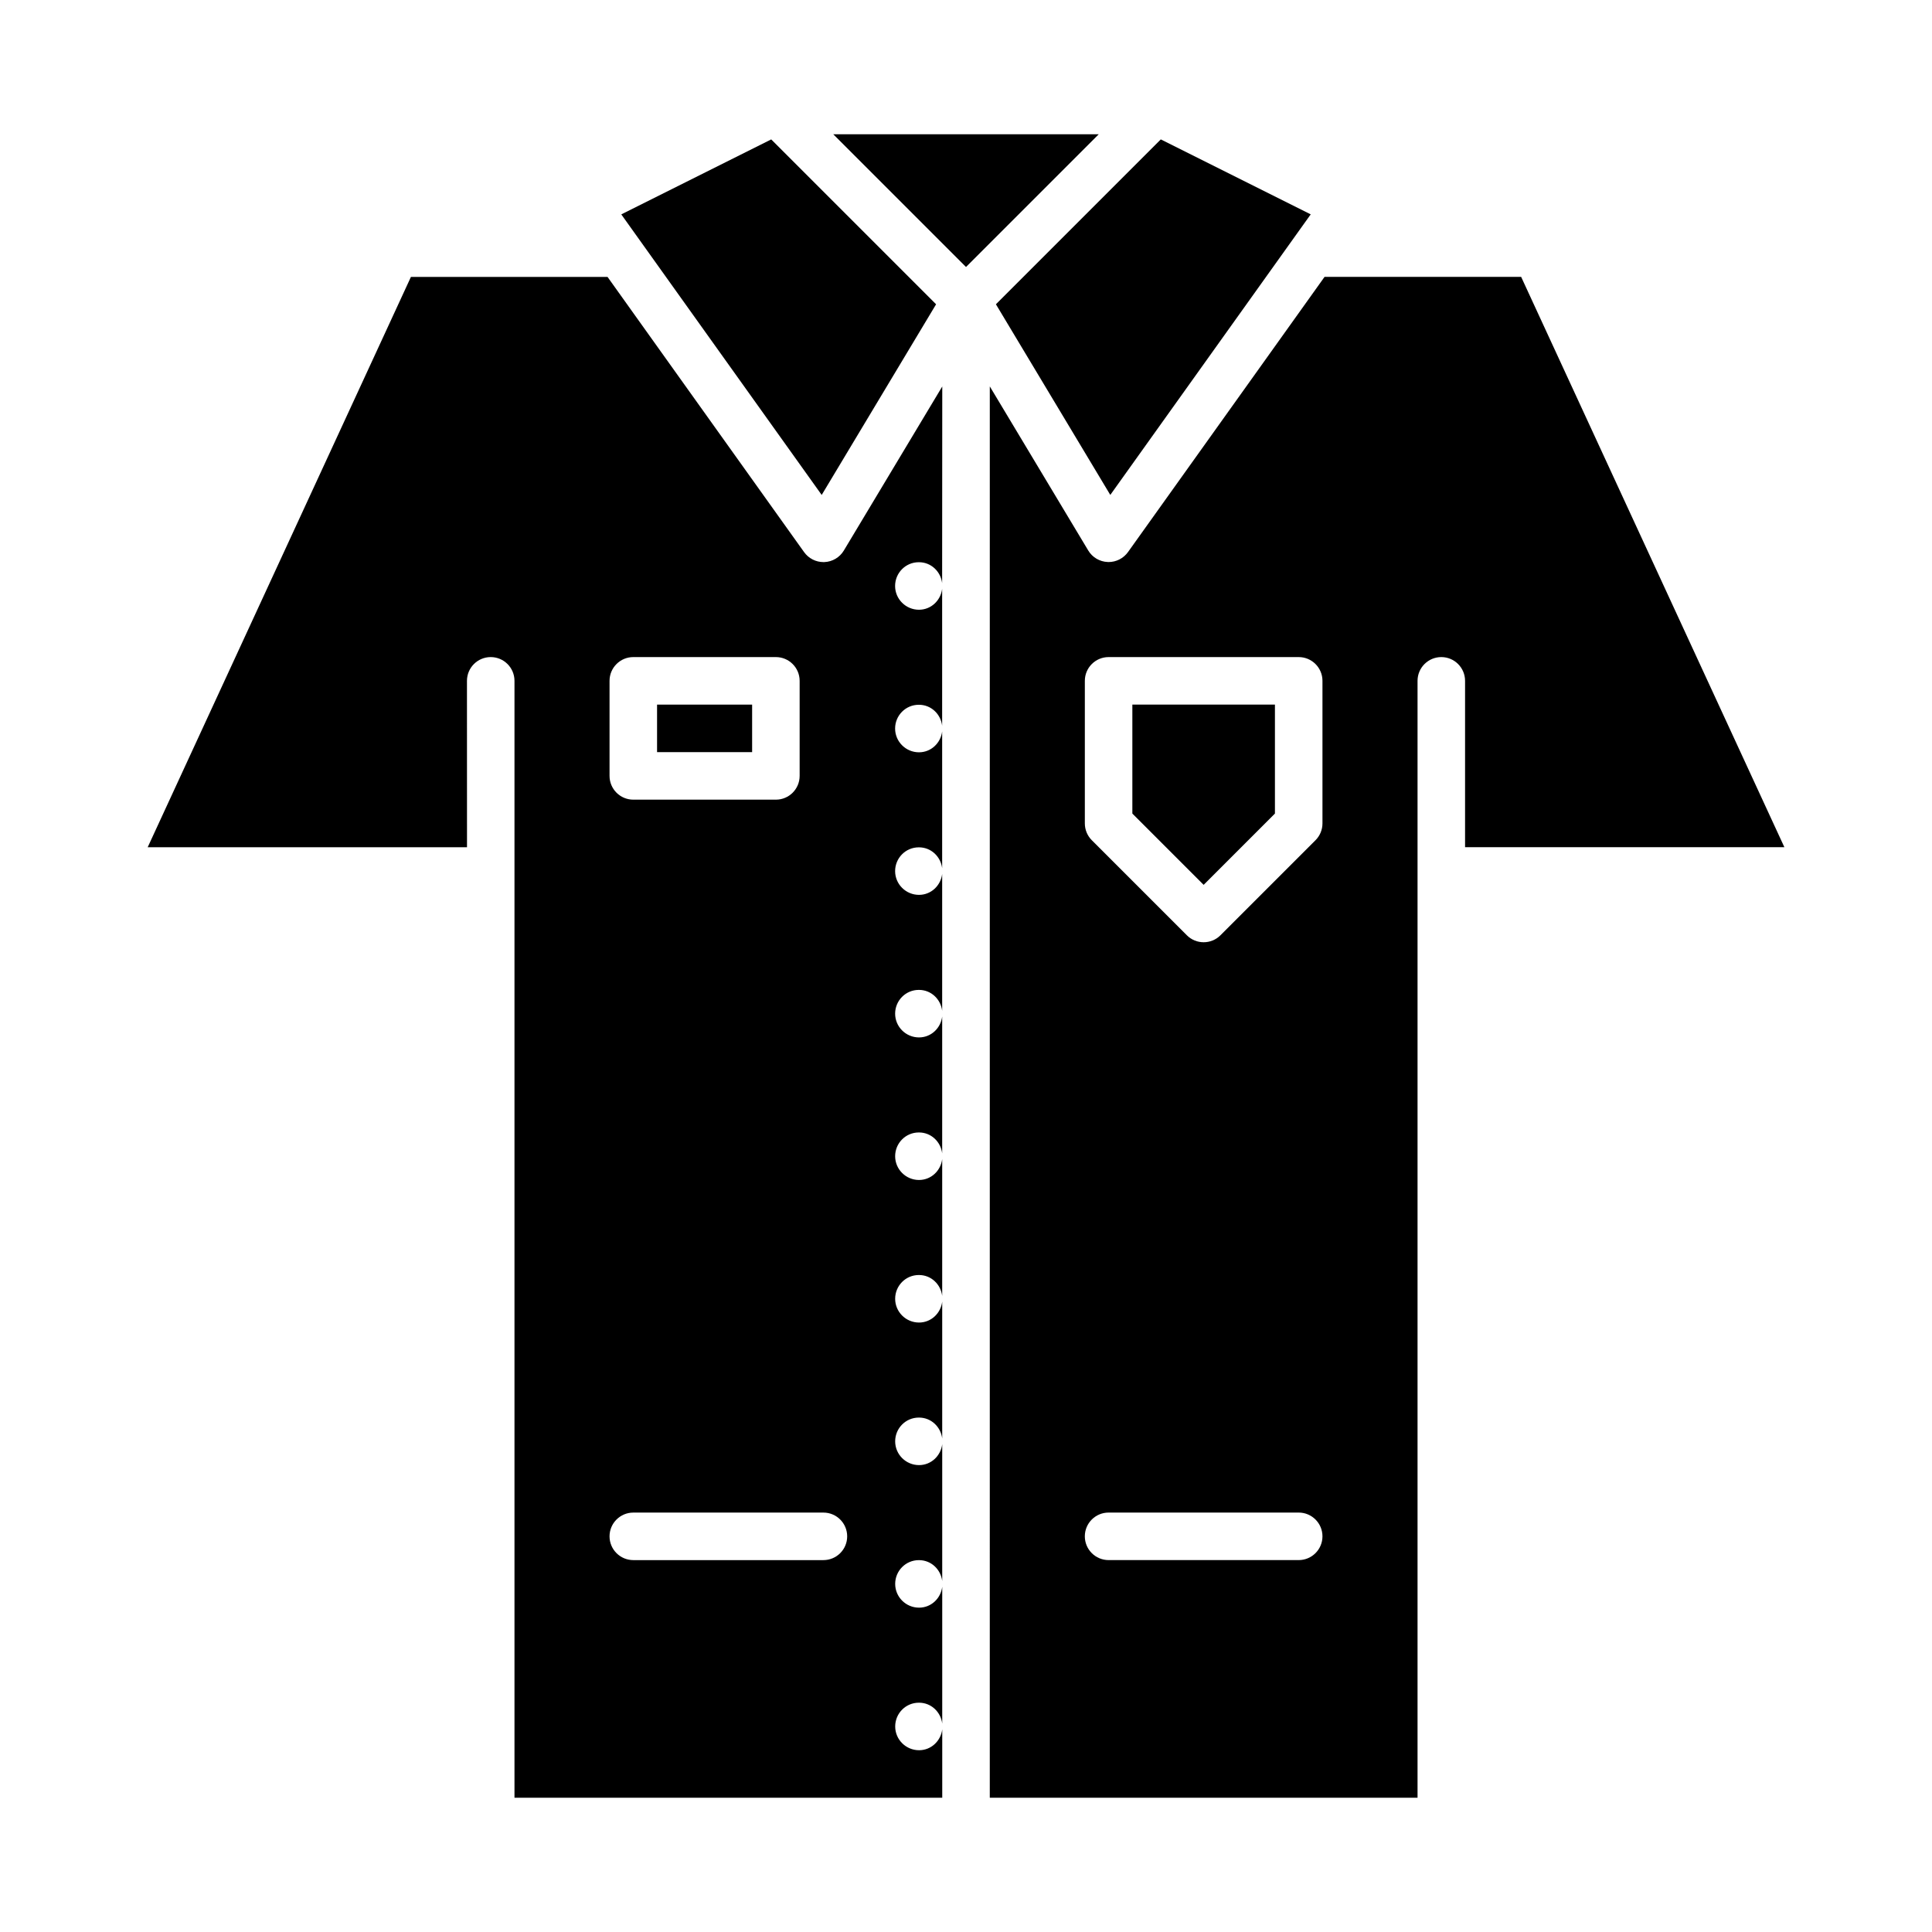 <?xml version="1.0" encoding="UTF-8"?>
<!-- The Best Svg Icon site in the world: iconSvg.co, Visit us! https://iconsvg.co -->
<svg fill="#000000" width="800px" height="800px" version="1.1" viewBox="144 144 512 512" xmlns="http://www.w3.org/2000/svg">
 <g>
  <path d="m437.79 292.94c-0.086 0-0.168 0-0.25-0.004-2.121-0.086-4.062-1.234-5.148-3.055l-26.086-43.48-0.004 374.02h113.36v-295.99c0-3.477 2.82-6.297 6.297-6.297 3.477 0 6.297 2.82 6.297 6.297v44.082h84.621l-69.758-151.14-52.102 0.004-52.094 72.938c-1.191 1.656-3.106 2.633-5.129 2.633zm50.379 264.5h-50.383c-3.477 0-6.297-2.82-6.297-6.297s2.82-6.297 6.297-6.297h50.383c3.477 0 6.297 2.82 6.297 6.297s-2.82 6.297-6.297 6.297zm6.297-233.01v37.785c0 1.672-0.664 3.269-1.844 4.453l-25.191 25.191c-1.227 1.23-2.84 1.844-4.449 1.844-1.613 0-3.223-0.613-4.453-1.844l-25.191-25.191c-1.18-1.18-1.844-2.781-1.844-4.453v-37.785c0-3.477 2.82-6.297 6.297-6.297h50.383c3.473 0 6.293 2.82 6.293 6.297z"/>
  <path d="m438.24 275.16 44.098-61.734 6.184-8.656 2.832-3.961-39.73-19.867-43.695 43.695z"/>
  <path d="m481.87 359.6v-28.875h-37.785v28.875l18.895 18.895z"/>
  <path d="m435.18 179.58h-70.352l35.176 35.176z"/>
  <path d="m267.75 324.43c0-3.477 2.82-6.297 6.297-6.297s6.297 2.82 6.297 6.297v295.99h113.36v-18.137c-0.387 3.102-2.938 5.543-6.144 5.543-3.477 0-6.324-2.82-6.324-6.297 0-3.477 2.797-6.297 6.266-6.297h0.055c3.211 0 5.754 2.438 6.144 5.543v-36.273c-0.387 3.102-2.938 5.543-6.144 5.543-3.477 0-6.324-2.82-6.324-6.297 0-3.477 2.797-6.297 6.266-6.297h0.055c3.211 0 5.754 2.438 6.144 5.543v-36.273c-0.387 3.102-2.938 5.543-6.144 5.543-3.477 0-6.324-2.82-6.324-6.297 0-3.477 2.797-6.297 6.266-6.297h0.055c3.211 0 5.754 2.438 6.144 5.543v-36.273c-0.387 3.102-2.938 5.543-6.144 5.543-3.477 0-6.324-2.82-6.324-6.297 0-3.477 2.797-6.297 6.266-6.297h0.055c3.211 0 5.754 2.438 6.144 5.543v-36.273c-0.387 3.102-2.938 5.543-6.144 5.543-3.477 0-6.324-2.82-6.324-6.297 0-3.477 2.797-6.297 6.266-6.297h0.055c3.211 0 5.754 2.438 6.144 5.543v-36.273c-0.387 3.102-2.938 5.543-6.144 5.543-3.477 0-6.324-2.82-6.324-6.297 0-3.477 2.797-6.297 6.266-6.297h0.055c3.211 0 5.754 2.438 6.144 5.543v-36.273c-0.387 3.102-2.938 5.543-6.144 5.543-3.477 0-6.324-2.82-6.324-6.297 0-3.477 2.797-6.297 6.266-6.297h0.055c3.211 0 5.754 2.438 6.144 5.543v-36.273c-0.387 3.102-2.938 5.543-6.144 5.543-3.477 0-6.324-2.82-6.324-6.297 0-3.477 2.797-6.297 6.266-6.297h0.055c3.211 0 5.754 2.438 6.144 5.543v-36.273c-0.387 3.102-2.938 5.543-6.144 5.543-3.477 0-6.324-2.82-6.324-6.297 0-3.477 2.797-6.297 6.266-6.297h0.055c3.211 0 5.754 2.438 6.144 5.543l0.035-52.117-26.086 43.48c-1.094 1.82-3.031 2.969-5.148 3.055-0.086 0-0.168 0.004-0.25 0.004-2.023 0-3.941-0.977-5.129-2.637l-52.098-72.938h-52.102l-69.758 151.14h84.621zm37.785 0c0-3.477 2.82-6.297 6.297-6.297h37.785c3.477 0 6.297 2.82 6.297 6.297v25.191c0 3.477-2.82 6.297-6.297 6.297h-37.785c-3.477 0-6.297-2.82-6.297-6.297zm6.297 220.42h50.383c3.477 0 6.297 2.82 6.297 6.297s-2.82 6.297-6.297 6.297h-50.383c-3.477 0-6.297-2.82-6.297-6.297s2.82-6.297 6.297-6.297z"/>
  <path d="m318.13 330.73h25.191v12.594h-25.191z"/>
  <path d="m317.66 213.43 44.098 61.734 30.316-50.523-43.695-43.695-39.73 19.867 2.828 3.961z"/>
 </g>
</svg>